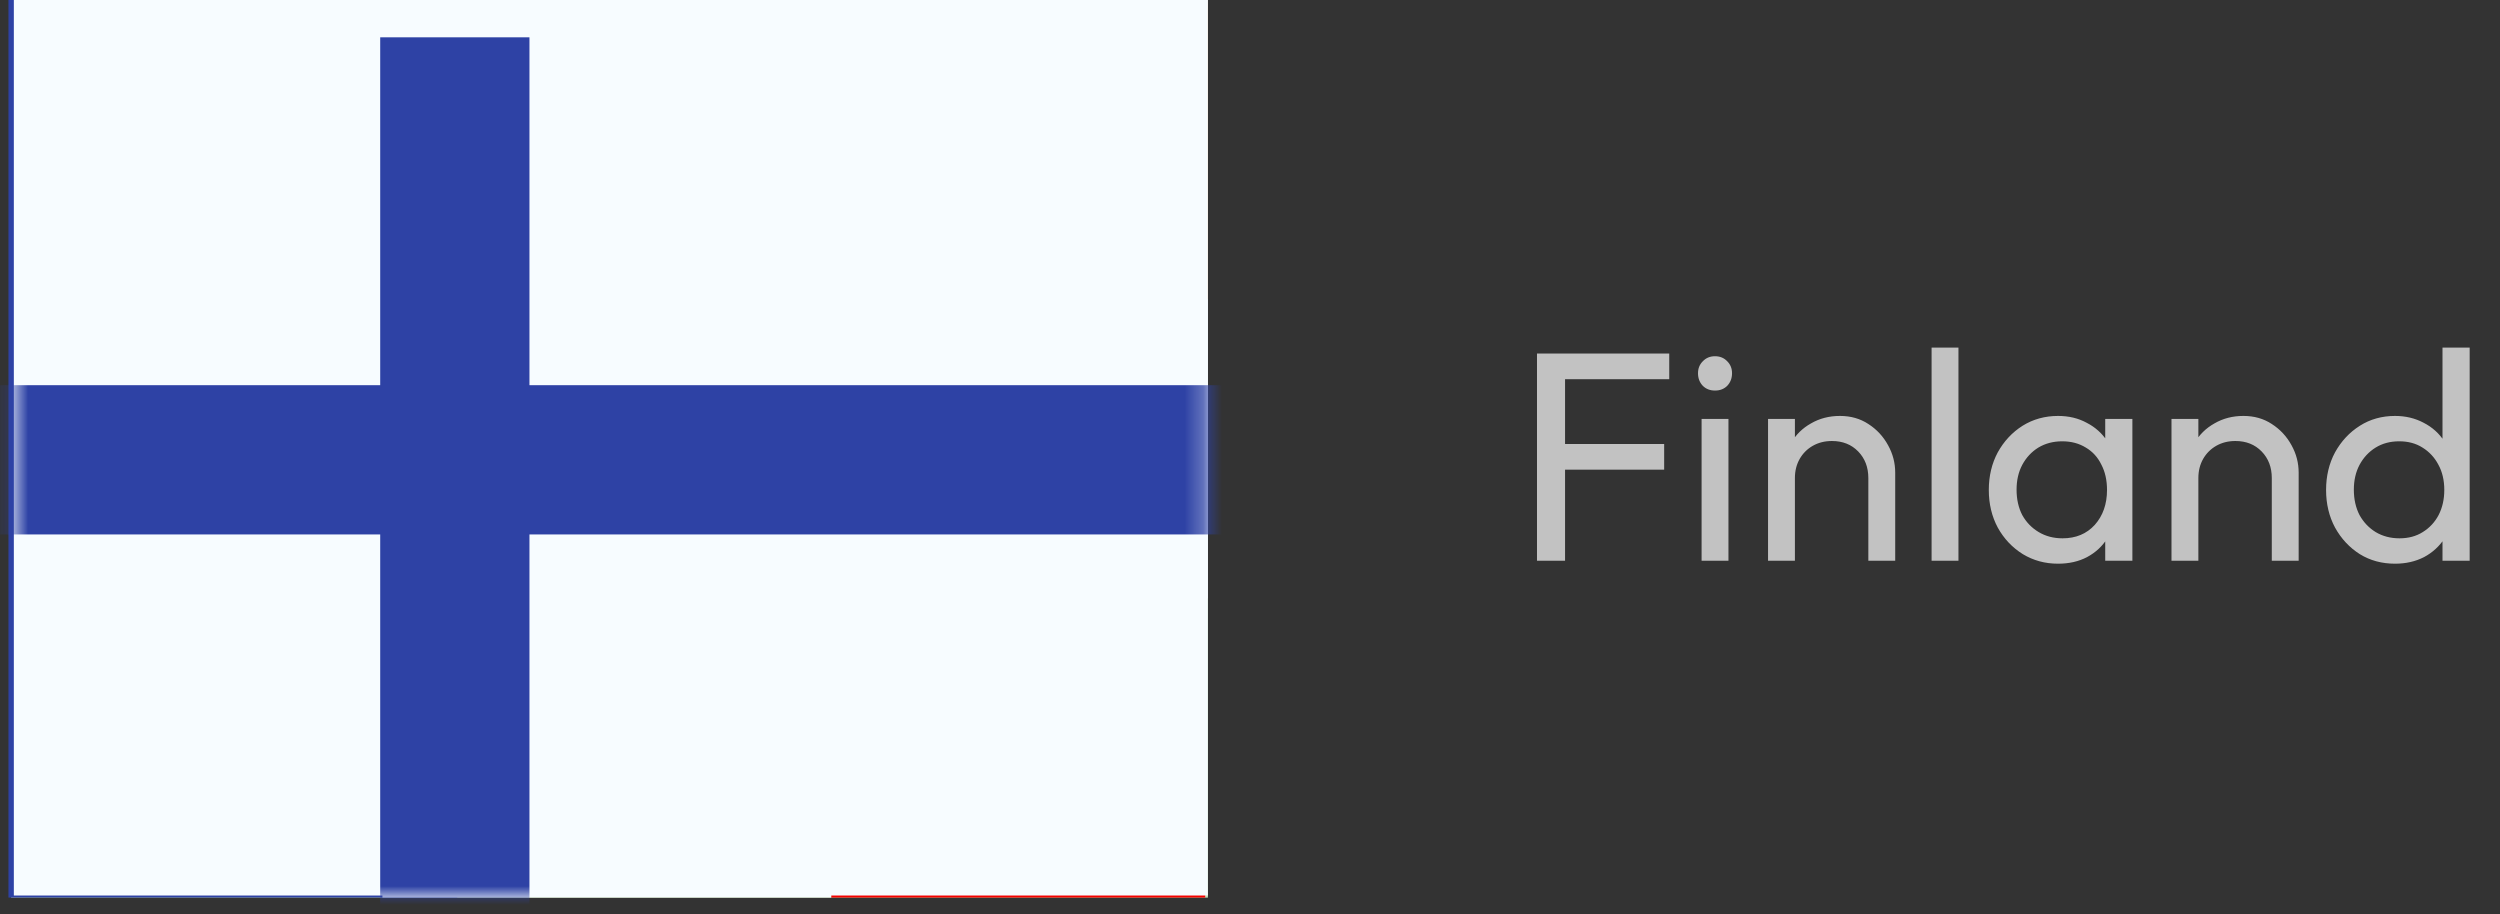 <svg xmlns="http://www.w3.org/2000/svg" width="134" height="49" viewBox="0 0 134 49" fill="none"><rect x="0" y="0" width="134" height="49" fill="#333333" stroke="none"/><path fill-rule="evenodd" clip-rule="evenodd" d="M0.598 0V48.108H64.742V0H0.598Z" fill="#F7FCFF"></path><mask id="mask0_2218_4118" style="mask-type:luminance" maskUnits="userSpaceOnUse" x="0" y="0" width="65" height="49"><path fill-rule="evenodd" clip-rule="evenodd" d="M0.598 0V48.108H64.742V0H0.598Z" fill="white"></path></mask><g mask="url(#mask0_2218_4118)"><path fill-rule="evenodd" clip-rule="evenodd" d="M0.598 0V16.036H64.742V0H0.598Z" fill="#FF8C1A"></path><path fill-rule="evenodd" clip-rule="evenodd" d="M0.598 32.072V48.108H64.742V32.072H0.598Z" fill="#5EAA22"></path><path fill-rule="evenodd" clip-rule="evenodd" d="M24.651 24.05C24.651 28.479 28.241 32.068 32.669 32.068C37.097 32.068 40.687 28.479 40.687 24.05C40.687 19.622 37.097 16.032 32.669 16.032C28.241 16.032 24.651 19.622 24.651 24.05ZM38.683 24.05C38.683 27.372 35.99 30.064 32.669 30.064C29.348 30.064 26.656 27.372 26.656 24.05C26.656 20.729 29.348 18.037 32.669 18.037C35.99 18.037 38.683 20.729 38.683 24.05Z" fill="#3D58DB"></path><path fill-rule="evenodd" clip-rule="evenodd" d="M32.653 25.777L31.509 32.033L32.173 25.709L29.313 31.388L31.732 25.507L27.388 30.151L31.366 25.19L25.889 28.421L31.104 24.782L24.938 26.34L30.967 24.317L24.613 24.074L30.967 23.832L24.938 21.809L31.104 23.367L25.889 19.727L31.366 22.959L27.388 17.998L31.732 22.642L29.313 16.761L32.173 22.44L31.509 16.116L32.653 22.371L33.797 16.116L33.133 22.44L35.993 16.761L33.574 22.642L37.918 17.998L33.94 22.959L39.417 19.727L34.202 23.367L40.367 21.809L34.339 23.832L40.693 24.074L34.339 24.317L40.367 26.34L34.202 24.782L39.417 28.421L33.94 25.19L37.918 30.151L33.574 25.507L35.993 31.388L33.133 25.709L33.797 32.033L32.653 25.777Z" fill="#3D58DB"></path></g><path fill-rule="evenodd" clip-rule="evenodd" d="M44.553 0H64.598V48.109H44.553V0Z" fill="#F50100"></path><path fill-rule="evenodd" clip-rule="evenodd" d="M0.453 0H24.507V48.109H0.453V0Z" fill="#2E42A5"></path><path fill-rule="evenodd" clip-rule="evenodd" d="M20.498 0H44.552V48.109H20.498V0Z" fill="#F7FCFF"></path><path fill-rule="evenodd" clip-rule="evenodd" d="M0.742 0V48H64.742V0H0.742Z" fill="#F7FCFF"></path><mask id="mask1_2218_4118" style="mask-type:luminance" maskUnits="userSpaceOnUse" x="0" y="0" width="65" height="48"><path fill-rule="evenodd" clip-rule="evenodd" d="M0.742 0V48H64.742V0H0.742Z" fill="white"></path></mask><g mask="url(#mask1_2218_4118)"><path d="M22.379 3H21.379V4V21.646H0.742H-0.258V22.646V26.646V27.646H0.742H21.379V48V49H22.379H26.379H27.379V48V27.646H64.742H65.742V26.646V22.646V21.646H64.742H27.379V4V3H26.379H22.379Z" fill="#2E42A5" stroke="#2E42A5" stroke-width="2"></path></g><path opacity="0.7" d="M82.383 30.054V18.95H83.887V30.054H82.383ZM83.407 25.174V23.798H89.199V25.174H83.407ZM83.407 20.326V18.95H89.471V20.326H83.407ZM91.205 30.054V22.454H92.645V30.054H91.205ZM91.925 20.934C91.658 20.934 91.44 20.849 91.269 20.678C91.098 20.497 91.013 20.273 91.013 20.006C91.013 19.75 91.098 19.537 91.269 19.366C91.44 19.185 91.658 19.094 91.925 19.094C92.192 19.094 92.41 19.185 92.581 19.366C92.752 19.537 92.837 19.75 92.837 20.006C92.837 20.273 92.752 20.497 92.581 20.678C92.41 20.849 92.192 20.934 91.925 20.934ZM100.143 30.054V25.622C100.143 25.046 99.962 24.572 99.599 24.198C99.237 23.825 98.767 23.638 98.191 23.638C97.807 23.638 97.466 23.724 97.167 23.894C96.868 24.065 96.634 24.299 96.463 24.598C96.293 24.897 96.207 25.238 96.207 25.622L95.615 25.286C95.615 24.71 95.743 24.198 95.999 23.75C96.255 23.302 96.612 22.95 97.071 22.694C97.53 22.427 98.047 22.294 98.623 22.294C99.199 22.294 99.706 22.438 100.143 22.726C100.591 23.014 100.943 23.393 101.199 23.862C101.455 24.321 101.583 24.811 101.583 25.334V30.054H100.143ZM94.767 30.054V22.454H96.207V30.054H94.767ZM103.533 30.054V18.63H104.973V30.054H103.533ZM110.312 30.214C109.618 30.214 108.989 30.044 108.424 29.702C107.858 29.35 107.41 28.875 107.08 28.278C106.76 27.681 106.6 27.009 106.6 26.262C106.6 25.515 106.76 24.843 107.08 24.246C107.41 23.649 107.853 23.174 108.408 22.822C108.973 22.47 109.608 22.294 110.312 22.294C110.888 22.294 111.4 22.417 111.848 22.662C112.306 22.897 112.674 23.227 112.952 23.654C113.229 24.07 113.384 24.555 113.416 25.11V27.398C113.384 27.942 113.229 28.427 112.952 28.854C112.685 29.281 112.322 29.617 111.864 29.862C111.416 30.097 110.898 30.214 110.312 30.214ZM110.552 28.854C111.266 28.854 111.842 28.614 112.28 28.134C112.717 27.643 112.936 27.02 112.936 26.262C112.936 25.739 112.834 25.286 112.632 24.902C112.44 24.508 112.162 24.203 111.8 23.99C111.437 23.766 111.016 23.654 110.536 23.654C110.056 23.654 109.629 23.766 109.256 23.99C108.893 24.214 108.605 24.523 108.392 24.918C108.189 25.302 108.088 25.745 108.088 26.246C108.088 26.758 108.189 27.212 108.392 27.606C108.605 27.99 108.898 28.294 109.272 28.518C109.645 28.742 110.072 28.854 110.552 28.854ZM112.84 30.054V28.006L113.112 26.15L112.84 24.31V22.454H114.296V30.054H112.84ZM121.768 30.054V25.622C121.768 25.046 121.587 24.572 121.224 24.198C120.862 23.825 120.392 23.638 119.816 23.638C119.432 23.638 119.091 23.724 118.792 23.894C118.494 24.065 118.259 24.299 118.088 24.598C117.918 24.897 117.832 25.238 117.832 25.622L117.24 25.286C117.24 24.71 117.368 24.198 117.624 23.75C117.88 23.302 118.238 22.95 118.696 22.694C119.155 22.427 119.672 22.294 120.248 22.294C120.824 22.294 121.331 22.438 121.768 22.726C122.216 23.014 122.568 23.393 122.824 23.862C123.08 24.321 123.208 24.811 123.208 25.334V30.054H121.768ZM116.392 30.054V22.454H117.832V30.054H116.392ZM128.374 30.214C127.67 30.214 127.04 30.044 126.486 29.702C125.931 29.35 125.488 28.875 125.158 28.278C124.838 27.681 124.678 27.009 124.678 26.262C124.678 25.515 124.838 24.843 125.158 24.246C125.488 23.649 125.931 23.174 126.486 22.822C127.04 22.47 127.67 22.294 128.374 22.294C128.939 22.294 129.451 22.417 129.91 22.662C130.368 22.897 130.736 23.227 131.014 23.654C131.302 24.07 131.462 24.555 131.494 25.11V27.398C131.462 27.942 131.307 28.427 131.03 28.854C130.752 29.281 130.384 29.617 129.926 29.862C129.467 30.097 128.95 30.214 128.374 30.214ZM128.614 28.854C129.094 28.854 129.51 28.742 129.862 28.518C130.224 28.294 130.507 27.99 130.71 27.606C130.912 27.212 131.014 26.764 131.014 26.262C131.014 25.739 130.907 25.286 130.694 24.902C130.491 24.518 130.208 24.214 129.846 23.99C129.494 23.766 129.078 23.654 128.598 23.654C128.118 23.654 127.696 23.766 127.334 23.99C126.971 24.214 126.683 24.523 126.47 24.918C126.267 25.302 126.166 25.745 126.166 26.246C126.166 26.758 126.267 27.212 126.47 27.606C126.683 27.99 126.971 28.294 127.334 28.518C127.707 28.742 128.134 28.854 128.614 28.854ZM132.374 30.054H130.918V28.006L131.19 26.15L130.918 24.31V18.63H132.374V30.054Z" fill="white"></path></svg>